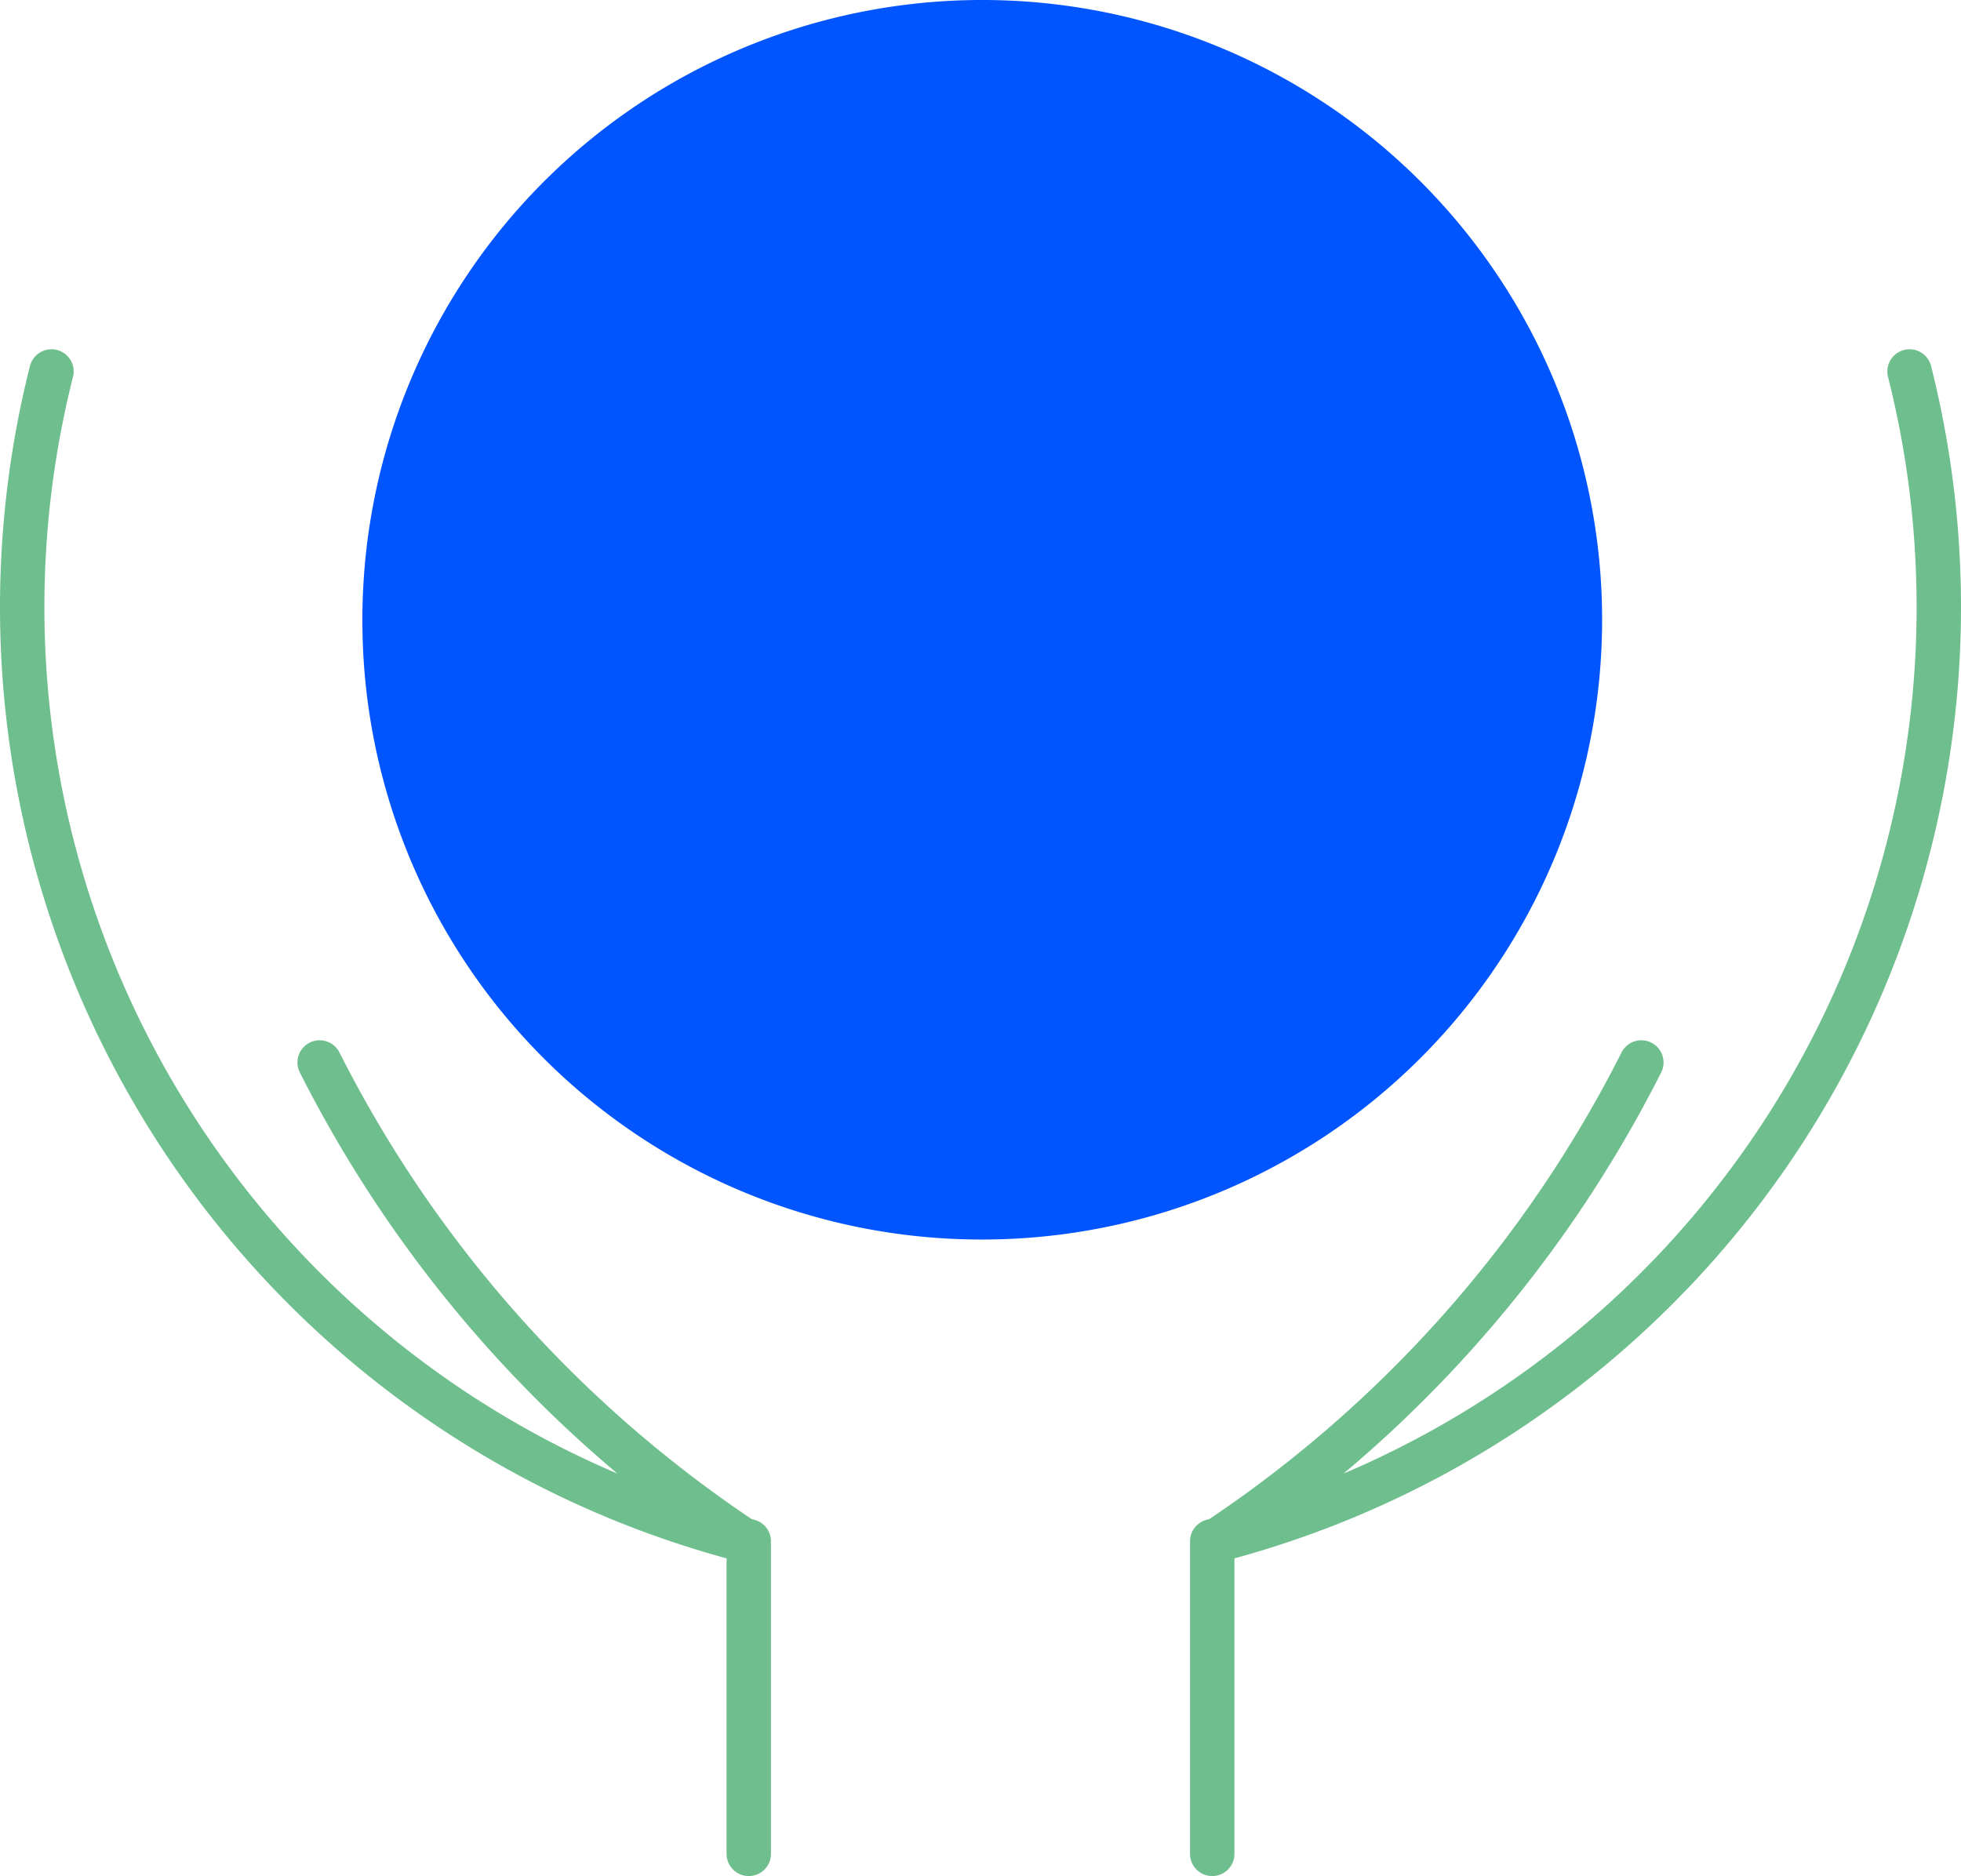 <svg xmlns="http://www.w3.org/2000/svg" width="176.708" height="169.079" viewBox="0 0 176.708 169.079">
  <g id="Gruppe_298" data-name="Gruppe 298" transform="translate(4379.354 -9255.505)">
    <path id="Pfad_221" data-name="Pfad 221" d="M93.812,111.711a55.856,55.856,0,1,0-55.7-55.856,55.775,55.775,0,0,0,55.7,55.856" transform="translate(-4384.81 9255.505)" fill="#05f"/>
    <path id="Pfad_222" data-name="Pfad 222" d="M42.288,86.918A112.767,112.767,0,0,0,80.956,130.3M18.122,24.641A86.86,86.86,0,0,0,80.956,130.07v28.173m80.432-71.325A112.767,112.767,0,0,1,122.72,130.3M185.556,24.641A86.866,86.866,0,0,1,122.72,130.07v28.173" transform="translate(-4392.838 9264.341)" fill="none" stroke="#6fbe8e" stroke-linecap="round" stroke-linejoin="round" stroke-width="4"/>
  </g>
</svg>
